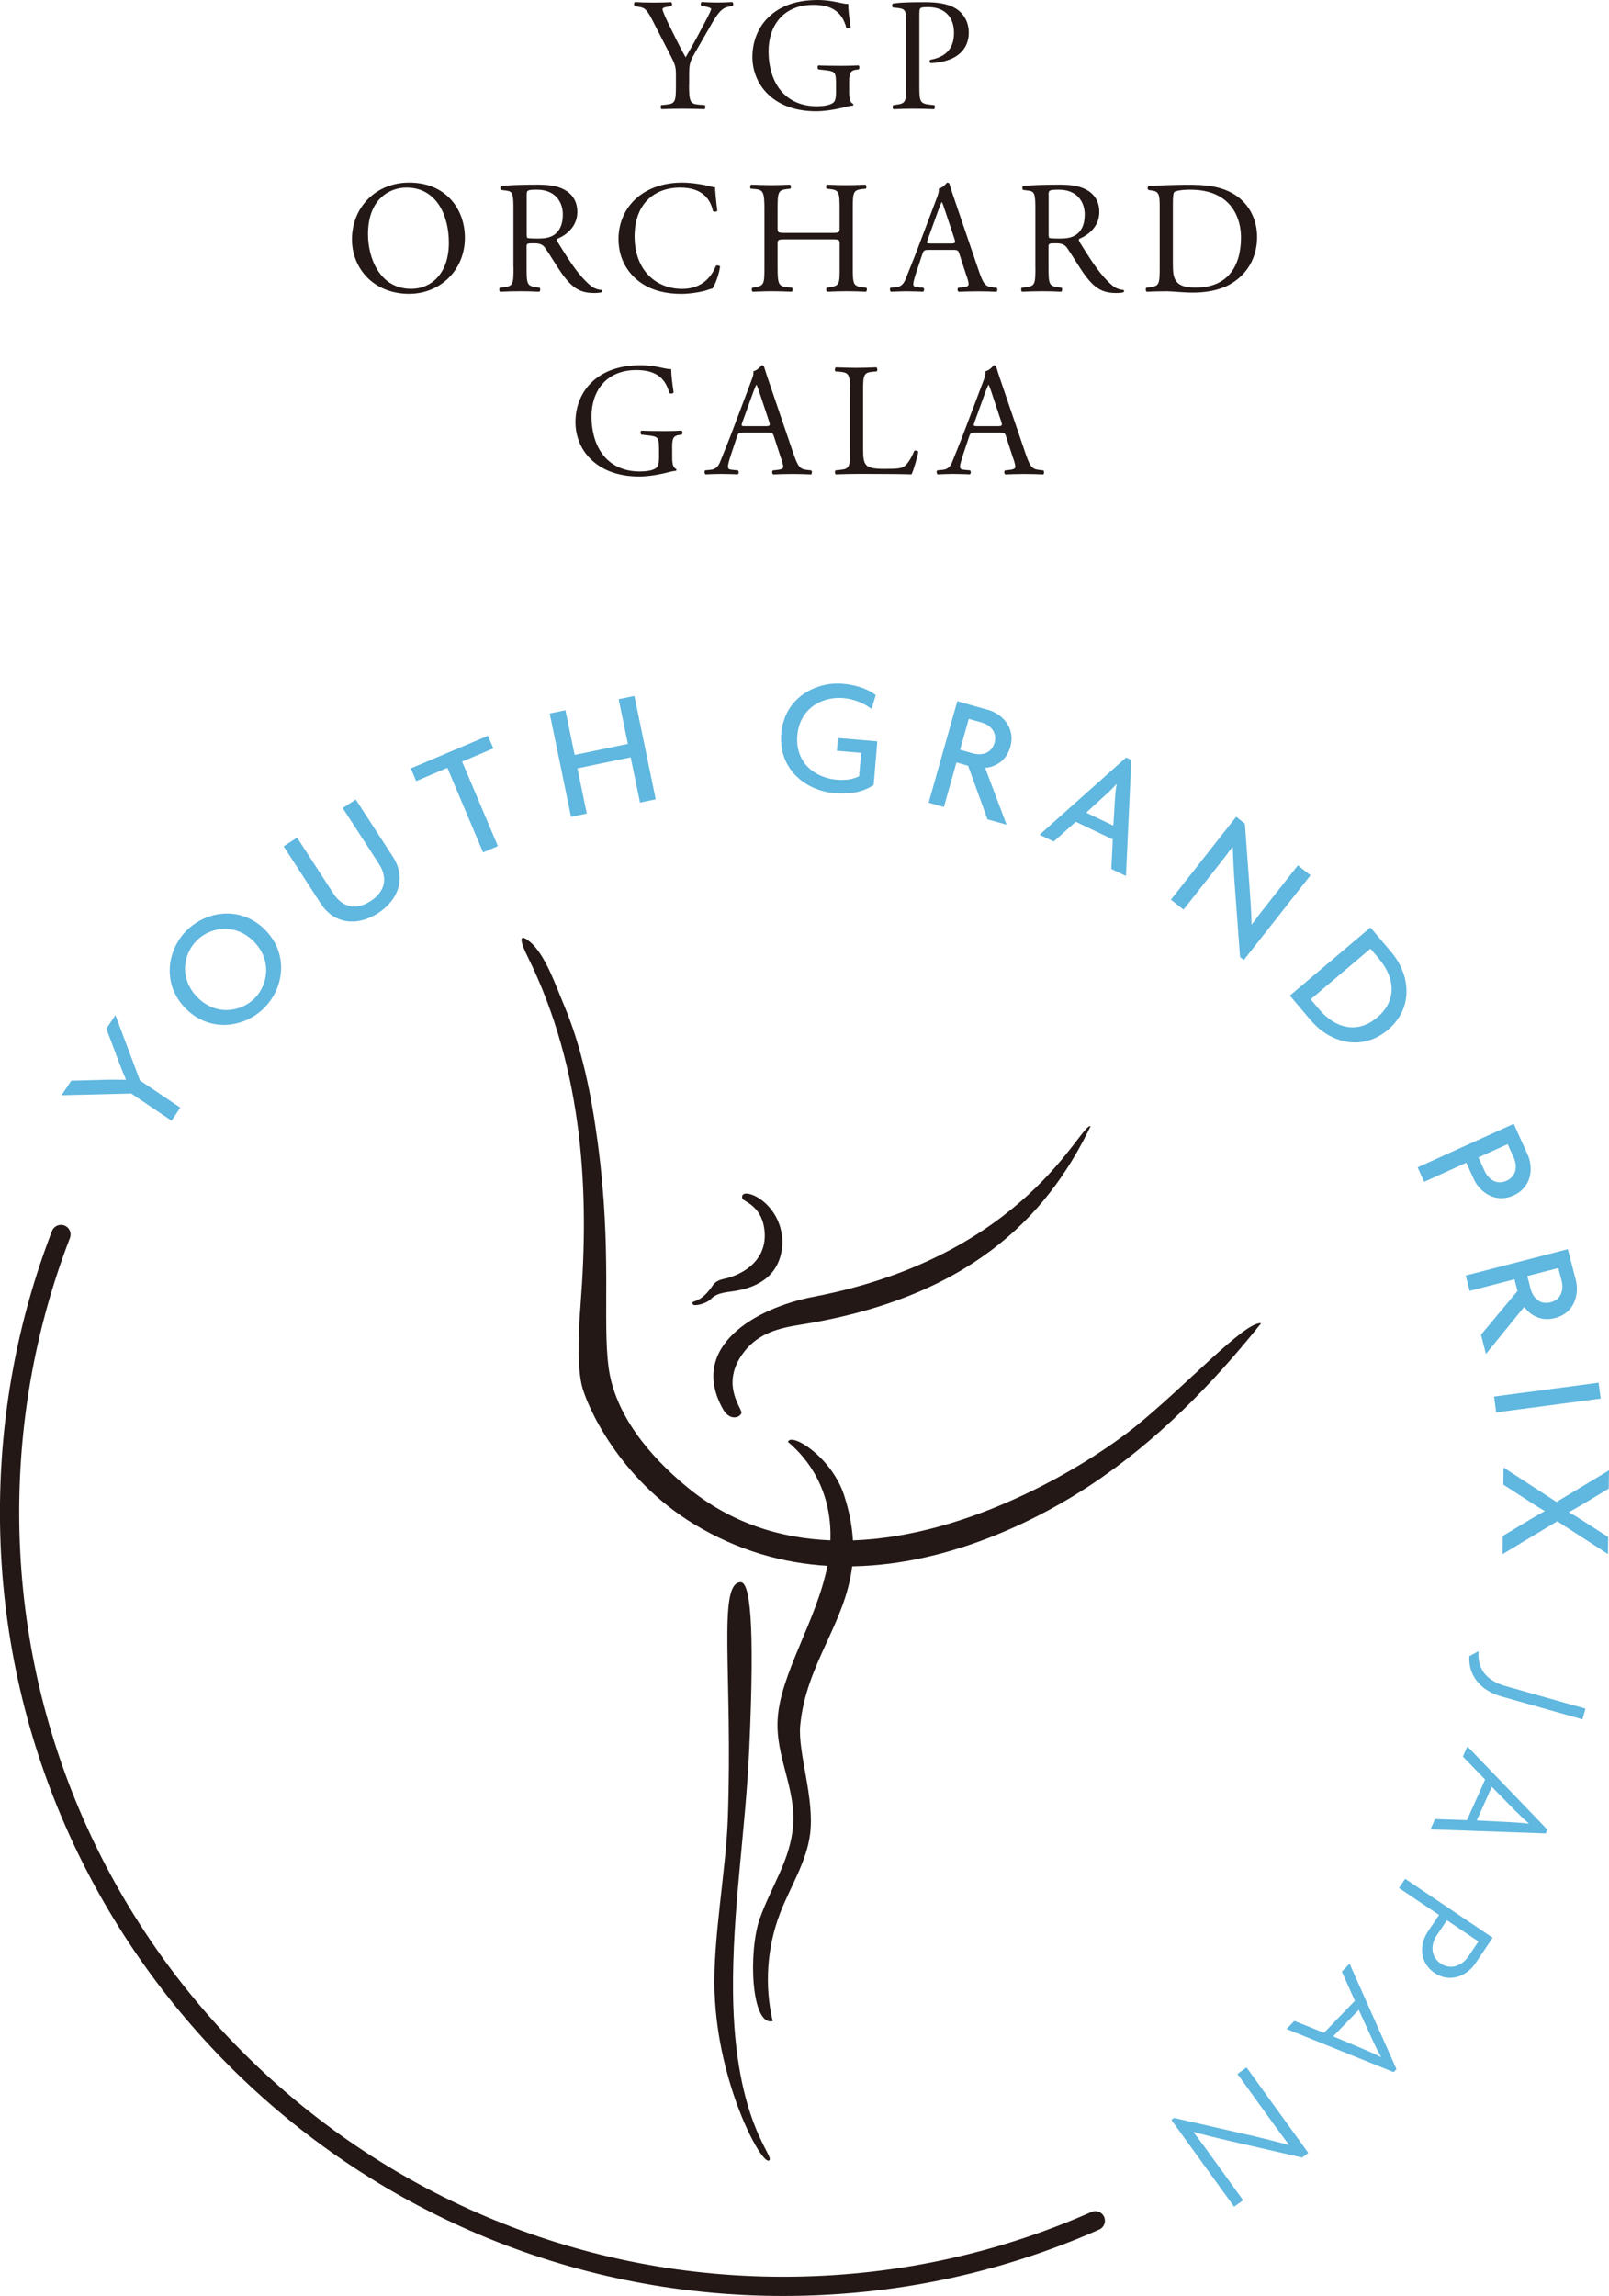 <?xml version="1.0" encoding="UTF-8"?>
<svg id="_レイヤー_2" data-name="レイヤー 2" xmlns="http://www.w3.org/2000/svg" viewBox="0 0 320 456.44">
  <defs>
    <style>
      .cls-1 {
        fill: #231815;
      }

      .cls-2 {
        fill: #60b7df;
      }
    </style>
  </defs>
  <g id="_レイヤー_1-2" data-name="レイヤー 1">
    <g>
      <path class="cls-1" d="M137.04,16.74c0,3.42.19,3.93,1.92,4.06l1.21.1c.19.19.13.7-.06.8-1.98-.06-3.07-.09-4.35-.09-1.34,0-2.49.03-4.18.09-.19-.09-.26-.61-.06-.8l.99-.1c1.85-.19,1.92-.64,1.92-4.06v-1.63c0-1.75-.09-2.17-1.02-3.96l-3.77-7.35c-1.09-2.11-1.56-2.27-2.52-2.43l-.89-.16c-.19-.22-.16-.67.06-.8,1.02.06,2.17.1,3.71.1s2.62-.03,3.42-.1c.29.1.29.61.1.8l-.42.07c-1.12.16-1.34.32-1.34.57,0,.32.83,2.14.99,2.46,1.18,2.37,2.36,4.89,3.61,7.09.99-1.7,2.05-3.55,3-5.4.89-1.67,2.08-3.84,2.08-4.22,0-.19-.58-.41-1.34-.51l-.58-.07c-.23-.22-.19-.67.06-.8,1.15.06,2.08.1,3.07.1s1.88-.03,2.97-.1c.26.16.29.61.06.8l-.89.16c-1.66.29-2.62,2.3-4.22,5.05l-2.01,3.49c-1.41,2.43-1.5,2.71-1.5,5.18v1.66ZM168.88,16.55c0-1.63.03-2.52,1.37-2.68l.51-.07c.23-.19.19-.67-.03-.8-1.05.06-2.14.09-3.38.09-1.89,0-3.64-.03-4.57-.09-.22.09-.25.67,0,.8l1.41.16c1.98.23,2.08.41,2.08,3.1v1.28c0,1.02-.16,1.6-.32,1.82-.35.55-1.53.96-3.51.96-6.43,0-9.59-4.82-9.59-10.96,0-4.79,2.71-9.2,8.91-9.2,3.26,0,5.65,1.09,6.55,4.54.19.19.77.16.86-.09-.29-1.92-.48-3.58-.48-4.64-.38.06-1.37-.16-1.98-.29-.55-.13-2.23-.48-4.06-.48-4.83,0-7.99,1.5-10.13,3.74-1.98,2.11-2.88,4.86-2.88,7.58s1.03,5.34,2.94,7.25c2.46,2.49,5.94,3.55,9.74,3.55,1.73,0,4.03-.38,5.72-.83.61-.16,1.18-.29,1.57-.29.13-.09.13-.29.03-.38-.57-.23-.76-.99-.76-2.27v-1.79ZM182.86,2.56c0-1.02.03-1.15,1.73-1.15,3.32,0,5.14,2.01,5.14,5.11,0,2.78-1.25,4.73-4.7,5.37-.19.07-.19.55.03.64,1.31,0,3-.29,4.41-.96,1.37-.67,3.2-2.14,3.2-5.08,0-2.2-1.09-3.87-2.56-4.79-1.5-.92-3.48-1.27-6.14-1.27s-4.64.03-6.33.25c-.26.13-.29.61-.06.8l1.15.13c1.44.16,1.5.7,1.5,3.42v11.79c0,3.35-.06,3.74-1.92,3.99l-.67.1c-.19.19-.13.7.06.8,1.41-.06,2.56-.1,3.9-.1s2.33.03,4.15.1c.19-.1.26-.64.06-.8l-.86-.1c-2.05-.22-2.11-.64-2.11-3.99V2.56ZM70,47.58c0,5.75,4.28,10.83,11.37,10.83,6.17,0,11.09-4.7,11.09-11.15,0-5.62-3.71-10.96-11.09-10.96-6.58,0-11.37,4.89-11.37,11.28M89.27,48.25c0,6.29-3.64,9.17-7.48,9.17-6.29,0-8.6-6.13-8.6-10.86,0-7,4.31-9.27,7.64-9.27,6.1,0,8.44,5.69,8.44,10.96M102.13,53.11c0,3.35-.06,3.77-1.92,3.99l-.8.1c-.19.22-.13.7.06.8,1.5-.06,2.65-.1,3.99-.1s2.36.03,3.8.1c.2-.1.26-.64.06-.8l-.67-.1c-1.85-.25-1.92-.64-1.92-3.99v-4.03c0-.67.06-.71,1.5-.71,1.28,0,1.79.32,2.27,1.03.99,1.44,2.3,3.64,3.13,4.82,2.27,3.23,3.9,4.03,6.61,4.03.61,0,1.12-.06,1.41-.16.16-.13.13-.38-.03-.45-.86-.06-1.66-.41-2.2-.89-2.18-1.82-3.87-4.38-6.43-8.5-.16-.26-.32-.58-.16-.77,1.59-.64,3.99-2.3,3.99-5.34,0-2.24-1.12-3.67-2.65-4.47-1.47-.8-3.35-.96-5.34-.96-3.13,0-5.34.09-7.12.25-.26.13-.26.64-.03.8l1.02.13c1.31.16,1.41.7,1.41,3.74v11.48ZM104.75,38.73c0-.9.1-1.02,2.08-1.02,3.55,0,5.11,2.4,5.11,4.92,0,2.17-.74,3.29-1.6,3.96-.92.7-2.14.83-3.29.83-1.63,0-2.11-.06-2.2-.16-.1-.13-.1-.48-.1-1.05v-7.48ZM127.04,39.02c-2.43,1.89-4.03,4.93-4.03,8.47,0,4.12,1.98,7.03,4.54,8.79,2.33,1.57,5.08,2.14,7.96,2.14,2.05,0,4.35-.48,5.05-.73.35-.13.74-.26,1.12-.32.48-.61,1.31-2.72,1.53-4.38-.13-.23-.61-.29-.83-.13-.74,1.88-2.56,4.57-6.68,4.57-5.24,0-9.49-3.71-9.49-10.42s4.15-9.72,9.04-9.72c4.64,0,6.07,2.49,6.55,4.67.22.19.7.16.86-.06-.26-1.95-.42-3.96-.45-4.7-.29.03-.51-.03-.89-.13-1.5-.42-3.93-.77-5.65-.77-3.32,0-6.29.89-8.63,2.71M165.4,47.58c1.53,0,1.59.06,1.59,1.02v4.51c0,3.35,0,3.67-1.95,3.99l-.61.1c-.19.19-.13.7.06.8,1.41-.06,2.56-.1,3.87-.1s2.33.03,3.87.1c.19-.1.26-.67.06-.8l-.77-.1c-1.85-.22-1.92-.64-1.92-3.99v-11.51c0-3.35.06-3.83,1.92-4.02l.67-.07c.19-.12.12-.7-.07-.8-1.44.06-2.52.1-3.77.1s-2.39-.03-3.87-.1c-.19.1-.25.67-.06.8l.61.07c1.88.19,1.95.67,1.95,4.02v3.68c0,.99-.06,1.02-1.59,1.02h-9.14c-1.53,0-1.6-.03-1.6-1.02v-3.68c0-3.35.06-3.83,1.92-4.02l.61-.07c.19-.12.13-.7-.06-.8-1.37.06-2.46.1-3.71.1-1.37,0-2.46-.06-4.02-.1-.2.1-.26.67-.07.8l.83.07c1.66.13,1.88.67,1.88,4.02v11.51c0,3.35-.06,3.67-1.85,3.99l-.55.1c-.19.19-.13.7.07.8,1.24-.03,2.33-.1,3.7-.1,1.25,0,2.33.03,4.06.1.19-.1.26-.67.06-.8l-.92-.1c-1.79-.19-1.95-.64-1.95-3.99v-4.51c0-.96.06-1.02,1.6-1.02h9.14ZM192.23,54.84c.26.76.41,1.34.41,1.69,0,.32-.45.51-1.12.58l-.93.1c-.23.16-.19.67.07.8.92-.03,2.14-.09,3.67-.09,1.44,0,2.56.03,3.87.09.16-.13.23-.64,0-.8l-.86-.1c-1.38-.16-1.79-.64-2.72-3.39l-4.38-12.85c-.48-1.41-.99-2.87-1.41-4.28-.06-.23-.29-.29-.48-.29-.35.42-.89.99-1.66,1.21.1.51-.09,1.12-.54,2.27l-3.26,8.63c-1.34,3.58-2.24,5.66-2.81,7.13-.45,1.15-1.15,1.5-1.92,1.56l-1.05.1c-.2.16-.13.67.06.8.86-.03,2.01-.09,3.06-.09,1.5.03,2.49.03,3.33.09.29-.13.29-.64.06-.8l-1.06-.1c-.77-.06-.93-.26-.93-.64,0-.35.23-1.21.71-2.65l1.12-3.36c.22-.67.42-.77,1.21-.77h4.82c.96,0,1.09.09,1.31.8l1.41,4.35ZM186.5,42.08c.35-.96.67-1.72.77-1.88h.07c.19.38.48,1.25.73,2.02l1.73,5.2c.29.86.23.99-.7.99h-3.93c-.9,0-.93-.03-.67-.77l2.01-5.56ZM205.92,53.11c0,3.35-.06,3.77-1.92,3.99l-.8.1c-.19.22-.13.7.07.8,1.5-.06,2.65-.1,3.99-.1s2.36.03,3.8.1c.19-.1.26-.64.06-.8l-.67-.1c-1.85-.25-1.92-.64-1.92-3.99v-4.03c0-.67.06-.71,1.5-.71,1.28,0,1.79.32,2.27,1.03.99,1.44,2.3,3.64,3.13,4.82,2.26,3.23,3.9,4.03,6.61,4.03.61,0,1.12-.06,1.41-.16.16-.13.13-.38-.03-.45-.86-.06-1.66-.41-2.2-.89-2.17-1.82-3.87-4.38-6.43-8.5-.16-.26-.32-.58-.16-.77,1.6-.64,4-2.3,4-5.34,0-2.24-1.12-3.67-2.66-4.47-1.47-.8-3.35-.96-5.33-.96-3.13,0-5.34.09-7.13.25-.25.13-.25.64-.03.8l1.02.13c1.31.16,1.41.7,1.41,3.74v11.48ZM208.54,38.73c0-.9.09-1.02,2.08-1.02,3.55,0,5.11,2.4,5.11,4.92,0,2.17-.73,3.29-1.6,3.96-.93.7-2.14.83-3.29.83-1.63,0-2.11-.06-2.2-.16-.09-.13-.09-.48-.09-1.05v-7.48ZM230.64,53.11c0,3.35-.06,3.74-1.92,3.99l-.73.1c-.2.19-.13.7.06.8,1.5-.06,2.65-.09,4-.09,1.12,0,3.17.26,5.21.26,2.46,0,5.08-.42,7.16-1.53,3.64-1.98,5.59-5.46,5.59-9.52s-2.17-7.86-6.49-9.43c-2.08-.77-4.35-.96-7.03-.96s-5.31.09-8.02.25c-.32.13-.29.64-.03.8l.7.1c1.34.19,1.5.86,1.5,3.1v12.14ZM233.26,40.58c0-1.44.06-2.23.32-2.43.25-.19,1.28-.44,3.16-.44,8.37,0,10.07,5.94,10.07,9.46,0,5.94-2.78,10-8.98,10-2.01,0-3.23-.32-3.93-1.31-.55-.77-.64-1.79-.64-3.49v-11.79ZM133.68,89.16c0-1.63.03-2.52,1.38-2.68l.51-.07c.23-.19.2-.67-.03-.8-1.06.06-2.14.09-3.39.09-1.88,0-3.64-.03-4.57-.09-.23.09-.26.67,0,.8l1.41.16c1.98.23,2.08.41,2.08,3.1v1.28c0,1.02-.16,1.6-.32,1.82-.35.55-1.53.96-3.52.96-6.42,0-9.59-4.82-9.59-10.96,0-4.79,2.72-9.2,8.92-9.2,3.26,0,5.65,1.09,6.55,4.54.19.19.77.16.86-.09-.29-1.92-.48-3.58-.48-4.64-.38.06-1.38-.16-1.98-.29-.54-.13-2.24-.48-4.06-.48-4.82,0-7.99,1.5-10.13,3.74-1.98,2.11-2.87,4.86-2.87,7.58s1.02,5.34,2.94,7.25c2.46,2.49,5.94,3.55,9.75,3.55,1.73,0,4.03-.38,5.72-.83.61-.16,1.18-.29,1.57-.29.12-.09.12-.29.03-.38-.58-.23-.77-.99-.77-2.27v-1.79ZM155.36,91.14c.26.77.41,1.35.41,1.7,0,.32-.45.51-1.12.58l-.93.1c-.23.16-.19.67.07.8.92-.03,2.14-.09,3.67-.09,1.44,0,2.56.03,3.87.09.16-.13.23-.64,0-.8l-.86-.1c-1.38-.16-1.79-.64-2.72-3.39l-4.38-12.85c-.48-1.41-.99-2.87-1.41-4.28-.06-.23-.29-.29-.48-.29-.35.42-.89.99-1.66,1.21.1.51-.09,1.12-.54,2.27l-3.26,8.63c-1.34,3.58-2.24,5.66-2.81,7.13-.45,1.15-1.15,1.5-1.92,1.56l-1.05.1c-.19.16-.13.67.06.8.86-.03,2.01-.09,3.07-.09,1.5.03,2.49.03,3.32.09.29-.13.29-.64.06-.8l-1.06-.1c-.77-.06-.92-.26-.92-.64,0-.35.22-1.21.7-2.65l1.12-3.36c.22-.67.42-.77,1.21-.77h4.82c.96,0,1.09.09,1.31.8l1.41,4.34ZM149.64,78.39c.35-.96.67-1.72.77-1.88h.07c.19.38.48,1.25.73,2.02l1.73,5.2c.29.86.23.99-.7.99h-3.93c-.9,0-.93-.03-.67-.77l2.01-5.56ZM169.05,89.42c0,3.35-.06,3.8-1.92,3.99l-.96.1c-.19.19-.13.7.06.8,1.79-.06,2.81-.09,4.15-.09h2.94c3.29,0,6.32.03,7.96.09.45-.86,1.34-4.12,1.34-4.47,0-.23-.61-.35-.8-.2-.64,1.63-1.47,2.78-2.11,3.17-.51.29-1.18.41-3.9.41-2.52,0-3.13-.38-3.49-.73-.57-.61-.67-1.44-.67-3.45v-11.12c0-3.35.06-3.86,1.95-4.02l.76-.07c.2-.12.13-.7-.06-.8-1.59.06-2.68.1-3.93.1s-2.36-.03-4.15-.1c-.19.1-.26.67-.06.8l.8.07c2.02.16,2.08.67,2.08,4.02v11.51ZM201.52,91.14c.26.77.41,1.35.41,1.7,0,.32-.45.51-1.12.58l-.93.1c-.23.16-.19.67.07.8.92-.03,2.14-.09,3.67-.09,1.44,0,2.56.03,3.87.09.16-.13.23-.64,0-.8l-.86-.1c-1.38-.16-1.79-.64-2.72-3.39l-4.38-12.85c-.48-1.41-.99-2.87-1.41-4.28-.06-.23-.29-.29-.48-.29-.35.42-.89.99-1.66,1.21.1.51-.09,1.12-.54,2.27l-3.26,8.63c-1.34,3.58-2.24,5.66-2.81,7.13-.45,1.15-1.15,1.5-1.92,1.56l-1.05.1c-.2.16-.13.67.06.8.86-.03,2.01-.09,3.06-.09,1.5.03,2.49.03,3.33.09.29-.13.29-.64.06-.8l-1.06-.1c-.77-.06-.93-.26-.93-.64,0-.35.23-1.21.71-2.65l1.12-3.36c.22-.67.42-.77,1.21-.77h4.82c.96,0,1.09.09,1.31.8l1.41,4.34ZM195.8,78.39c.35-.96.67-1.72.77-1.88h.07c.19.38.48,1.25.73,2.02l1.73,5.2c.29.86.23.99-.7.99h-3.93c-.9,0-.93-.03-.67-.77l2.01-5.56Z"/>
      <g>
        <path class="cls-2" d="M37.18,184.91c-3.98,3.92-5.01,10.75-.28,15.55,4.78,4.85,11.59,3.9,15.58-.02,3.98-3.92,5.03-10.73.26-15.57-4.73-4.8-11.57-3.87-15.55.05M50.59,198.52c-2.76,2.72-7.7,3.43-11.34-.27-3.65-3.7-2.84-8.6-.08-11.32,2.72-2.68,7.67-3.45,11.32.25,3.65,3.7,2.82,8.67.1,11.34"/>
        <path class="cls-2" d="M22.97,201.79l-1.82,2.7,2.56,6.8c.35.95.9,2.31,1.34,3.32l-.04.06c-1.09-.02-2.47-.04-3.56-.02l-7.26.19-1.95,2.89,13.86-.34,8.02,5.4,1.74-2.59-8.02-5.4-4.89-13Z"/>
        <path class="cls-2" d="M260.7,202.84c3.78,4.47,10.16,6.26,15.33,1.89,5.17-4.37,4.46-10.96.68-15.43l-4.16-4.92-16.02,13.55,4.16,4.92ZM274.27,190.63c3.06,3.62,3.7,8.19-.36,11.63-4.07,3.44-8.48,2.04-11.53-1.57l-1.72-2.03,11.9-10.06,1.72,2.03Z"/>
        <path class="cls-2" d="M70.75,158.96l-2.59,1.68,7.21,11.11c1.7,2.62,1.39,5.41-1.67,7.39-3.06,1.99-5.7,1.12-7.4-1.51l-7.21-11.11-2.68,1.73,7.39,11.39c2.67,4.11,7.3,4.55,11.41,1.88,4.11-2.67,5.6-7.08,2.93-11.19l-7.39-11.39Z"/>
        <path class="cls-2" d="M292.29,256.63l8.91-2.3.6,2.32-7.26,8.7.99,3.82,7.6-9.36c1.31,1.77,3.43,2.92,6.14,2.22,3.85-.99,4.86-4.72,4.12-7.58l-1.58-6.11-20.31,5.24.79,3.06ZM309.92,252.08l.65,2.52c.47,1.81-.08,3.76-2.18,4.3-2.13.55-3.52-.89-3.99-2.71l-.65-2.51,6.17-1.59Z"/>
        <rect class="cls-2" x="297.25" y="276.26" width="20.97" height="3.18" transform="translate(-33.75 42.71) rotate(-7.53)"/>
        <path class="cls-2" d="M291.63,231.16l1.44,3.17c1.22,2.7,4.34,4.96,7.96,3.32,3.62-1.64,3.98-5.48,2.76-8.18l-2.74-6.05-19.11,8.65,1.3,2.88,8.38-3.8ZM299.84,227.45l1.21,2.67c.77,1.71.56,3.71-1.41,4.61-2.01.91-3.62-.27-4.4-1.98l-1.21-2.66,5.81-2.63Z"/>
        <path class="cls-2" d="M278.23,375.34l7.97,5.36-2.22,3.3c-1.76,2.62-1.65,6.22,1.32,8.22,2.97,2,6.37.72,8.15-1.93l3.41-5.07-17.4-11.71-1.23,1.83ZM294.03,385.97l-1.98,2.95c-1.28,1.91-3.56,2.76-5.52,1.43-1.99-1.34-2.05-3.72-.79-5.6l2.02-3,6.27,4.22Z"/>
        <path class="cls-2" d="M246.12,412.33l6.78,9.38c1.12,1.54,2.25,3.12,3.44,4.65l-.03.06c-2.21-.59-5.15-1.35-7.67-1.92l-15.15-3.45-.53.39,12.48,17.26,1.79-1.29-6.55-9.06c-1.04-1.44-2.14-2.96-3.29-4.44l.03-.07c2.14.6,5.04,1.3,7.13,1.78l14.4,3.3,1.25-.91-12.29-17-1.78,1.29Z"/>
        <path class="cls-2" d="M290.95,349.22l4.41,4.56-3.61,8.07-6.35-.21-.91,2.04,22.93.81.33-.75-15.91-16.54-.9,2.01ZM301.55,360.15c.72.72,1.6,1.58,2.48,2.34l-.03.06c-1.16-.16-2.38-.24-3.4-.29l-6.9-.35,2.99-6.69,4.85,4.94Z"/>
        <path class="cls-2" d="M266.87,391.97l2.59,5.79-6.14,6.36-5.9-2.36-1.55,1.61,21.29,8.57.57-.59-9.33-20.97-1.53,1.59ZM273.11,405.85c.43.92.97,2.03,1.54,3.04l-.05.05c-1.03-.54-2.16-1.03-3.09-1.43l-6.37-2.68,5.09-5.27,2.88,6.3Z"/>
        <path class="cls-2" d="M314.65,299.12l5.3-3.19.05-3.62-10.44,6.28-10.53-6.84-.04,3.39,5.47,3.55c.78.5,1.89,1.21,2.74,1.68v.06c-.89.48-1.92,1.06-2.78,1.58l-5.56,3.35-.04,3.61,10.89-6.54,10.08,6.51.04-3.39-5.22-3.35c-.78-.5-1.76-1.11-2.58-1.54v-.06c.83-.42,1.85-1.03,2.62-1.48"/>
        <path class="cls-2" d="M294.05,328.26l-1.82.99c-.24,3.14,1.54,6.65,6.38,8.01l16.11,4.55.6-2.12-15.88-4.49c-3.99-1.12-5.63-3.54-5.38-6.95"/>
        <path class="cls-2" d="M206.75,165.95l2.82,1.34,4.38-3.92,7.36,3.51-.29,5.87,2.91,1.39,1.07-23.05-1.04-.49-17.22,15.36ZM221.76,158.61l-.34,5.52-5.4-2.57,4.08-3.74c.56-.5,1.31-1.23,1.9-1.93l.06.03c-.14.91-.27,1.95-.3,2.7"/>
        <polygon class="cls-2" points="123.04 139 124.88 147.89 114.29 150.08 112.45 141.2 109.33 141.84 113.57 162.38 116.7 161.74 114.84 152.75 125.43 150.56 127.29 159.55 130.41 158.9 126.17 138.36 123.04 139"/>
        <path class="cls-2" d="M166.44,149.26l4.82.41-.39,4.62c-1.04.61-2.58.87-4.52.71-4.26-.36-8.23-3.37-7.78-8.77.46-5.47,5.01-7.8,9.11-7.45,2.2.18,4.2,1.05,5.66,2.16l.83-2.77c-1.45-1.11-3.72-2-6.6-2.24-5.21-.44-11.58,2.68-12.19,9.93-.6,7.08,4.91,11.33,10.55,11.81,3.11.26,5.69-.18,7.82-1.61l.73-8.68-7.83-.66-.21,2.55Z"/>
        <path class="cls-2" d="M241.9,172.56c.98-1.24,2.07-2.63,3.2-4.17h.07c.08,2.25.2,5.02.38,7.34l1.07,14.53.75.59,13.26-16.84-2.51-1.97-6.14,7.8c-.94,1.19-2.06,2.61-3,3.92l-.07-.02c-.03-2.03-.23-4.87-.35-6.68l-.98-13.32-1.73-1.36-12.98,16.48,2.51,1.97,6.51-8.27Z"/>
        <path class="cls-2" d="M196.46,141.12l-6.07-1.72-5.7,20.18,3.03.86,2.5-8.86,2.31.65,3.86,10.65,3.8,1.07-4.26-11.28c2.18-.24,4.24-1.5,5-4.19,1.08-3.83-1.63-6.57-4.47-7.38M197.79,147.67c-.6,2.12-2.54,2.6-4.35,2.09l-2.5-.71,1.73-6.14,2.5.71c1.81.51,3.21,1.96,2.62,4.05"/>
        <polygon class="cls-2" points="98.12 148.78 97.05 146.27 81.7 152.76 82.77 155.28 88.97 152.65 96.08 169.46 99.02 168.21 91.91 151.41 98.12 148.78"/>
        <path class="cls-1" d="M217.07,439.74c-19.35,8.54-39.98,12.88-61.31,12.88-83.78,0-151.94-68.16-151.94-151.94,0-18.82,3.4-37.18,10.09-54.58.38-.99-.11-2.09-1.1-2.47-.98-.37-2.09.11-2.47,1.1-6.87,17.84-10.35,36.66-10.35,55.95,0,85.89,69.87,155.76,155.76,155.76,21.87,0,43.02-4.44,62.86-13.2.97-.43,1.4-1.56.98-2.52-.43-.97-1.55-1.4-2.52-.98"/>
        <path class="cls-1" d="M225.68,283.7c-9.97,7.97-32.91,21.71-56.05,22.53-.15-2.73-.69-5.68-1.74-8.93-2.49-7.67-10.57-12.62-11.18-10.64,3.97,3.28,8.78,9.63,8.44,19.56-9.98-.4-19.84-3.43-28.54-10.62-7.39-6.1-14.34-14.33-15.58-23.83-1.24-9.46.75-22.95-2.17-44.75-1.26-9.35-3.09-18.71-6.78-27.42-1.51-3.57-3.62-9.81-6.66-12.35-2.73-2.27-1.56.76-.61,2.67,11.55,23.2,12.29,48.17,10.68,69.07-.19,2.43-.9,11.49.18,16.27.91,4.03,7.34,18.6,22.28,27.69,8.83,5.37,17.87,7.81,26.61,8.34-2.16,10.94-9.4,21.47-9.9,30.53-.42,7.52,3.64,13.6,3.07,21.11-.53,6.89-4.34,12.01-6.63,18.53-2.3,6.52-1.72,21.41,2.57,20.34-1.65-7.06-1.14-14.61,1.45-21.39,2.01-5.25,5.24-10.13,5.98-15.7.96-7.23-2.47-16.26-1.95-21.71,1.17-12.25,8.94-20.15,10.33-31.61,20.47-.34,38.62-10.34,47.34-16.11,13.08-8.64,24.2-19.97,33.99-32.21-3.16-.52-15.25,12.73-25.11,20.61"/>
        <path class="cls-1" d="M142.12,396.07c.62,18.07,9.13,34.01,10.77,33.46,1.64-.55-6.81-7.13-7.1-33.35-.18-16.21,2.48-32.09,3.21-48.27,1.18-25.92.11-33.48-1.75-33.37-4.58.27-1.49,18.39-2.5,47.01-.37,10.43-3,24.09-2.64,34.52"/>
        <path class="cls-1" d="M143.65,279.91c.39.72.92,1.43,1.69,1.74.76.31,1.8.06,2.11-.71.32-.77-4.11-5.34,0-11.44,2.73-4.06,6.59-5.33,11.46-6.1,33.39-5.29,49.06-20.99,57.99-39.51-2.05-.74-12.68,25.79-55.04,33.9-11.85,2.27-24.78,10.02-18.2,22.12"/>
        <path class="cls-1" d="M141.41,258.23c1.28-1.34,3.3-1.32,4.92-1.61,4.5-.75,9.1-3.14,9.29-9.71-.19-8.33-8.7-11.35-7.99-8.68.17.66,3.71,1.31,4.37,6.04.72,5.11-2.6,8.35-7,9.71-1.16.36-2.41.36-3.24,1.56-.83,1.22-1.78,2.34-3.14,2.99-.4.19-1.13.21-.84.75.28.52,2.79-.14,3.62-1.05"/>
      </g>
    </g>
  </g>
</svg>